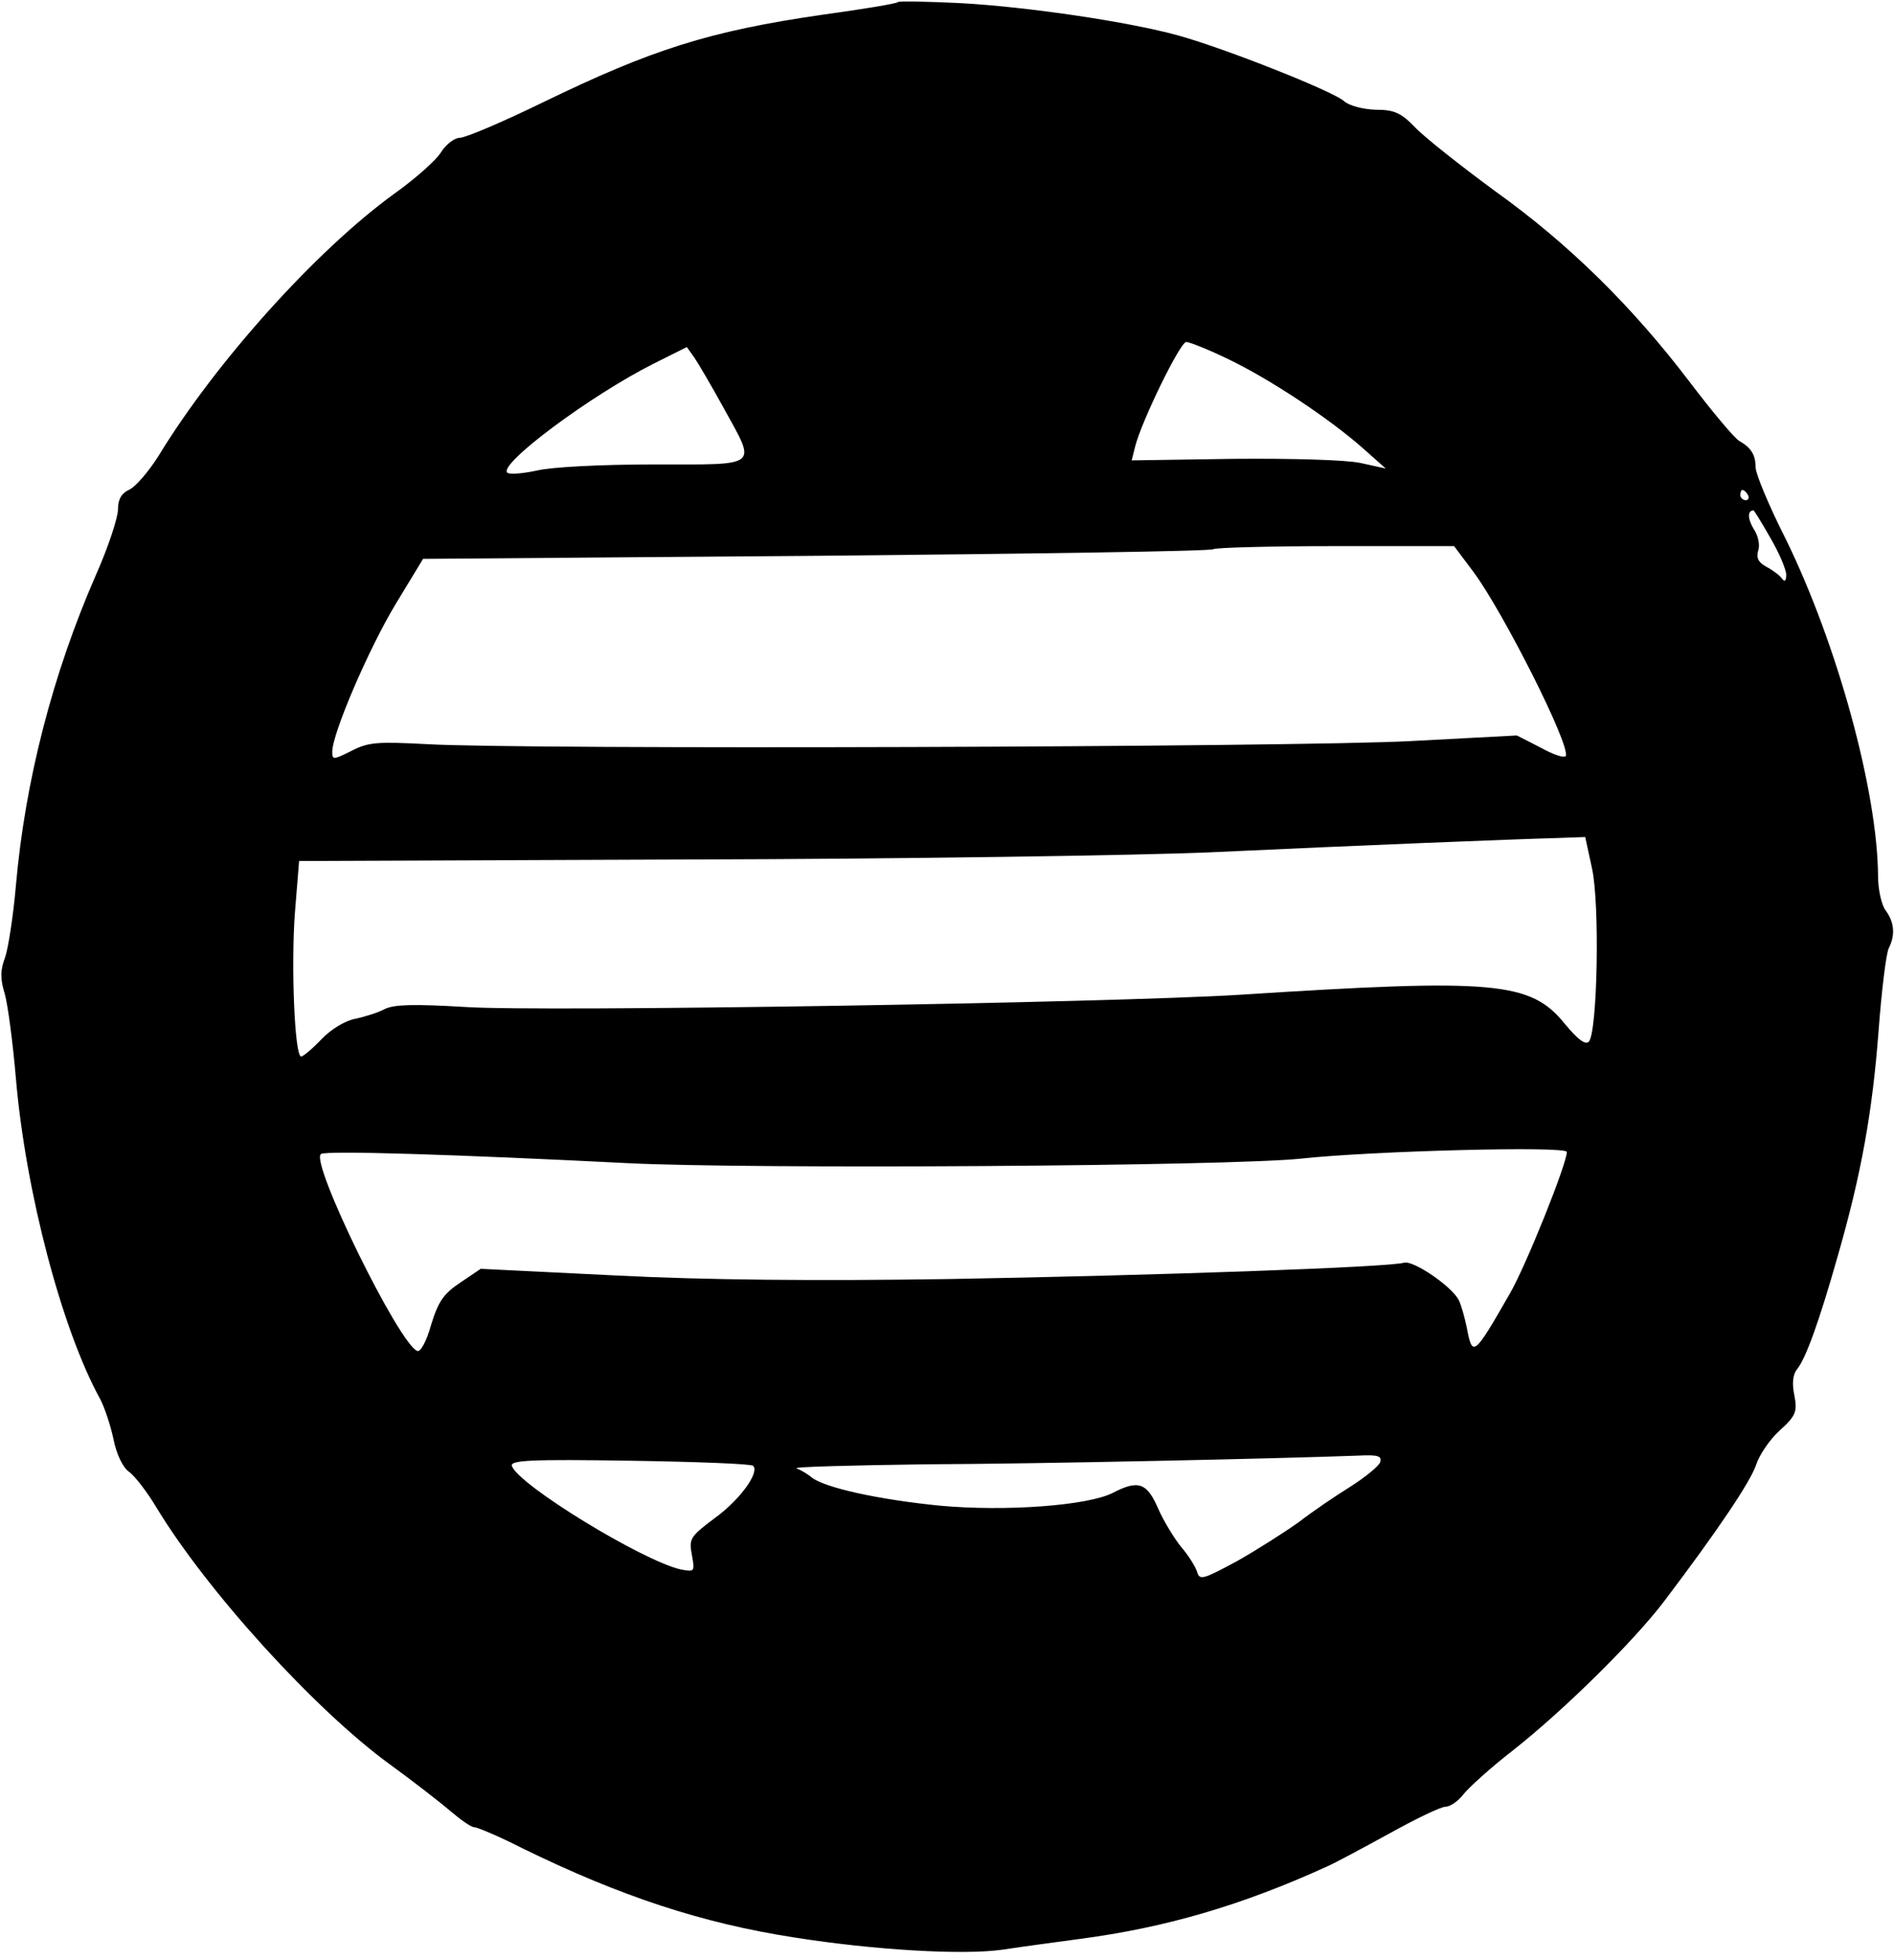 <?xml version="1.0" encoding="UTF-8" standalone="yes"?>
<svg version="1.0" xmlns="http://www.w3.org/2000/svg" width="97.977mm" height="101.341mm" viewBox="0 0 371 384" preserveAspectRatio="xMidYMid meet">
  <g transform="translate(0,384) scale(0.1,-0.1)" fill="#000000" stroke="none">
    <path d="M1759 3836 c-2 -3 -69 -14 -149 -25 -221 -32 -334 -68 -548 -172 -78
-38 -151 -69 -162 -69 -10 0 -26 -12 -36 -27 -9 -16 -51 -53 -93 -83 -153
-111 -350 -330 -462 -514 -19 -30 -44 -59 -56 -65 -16 -7 -23 -19 -23 -39 0
-16 -19 -74 -43 -128 -85 -194 -139 -404 -157 -608 -5 -59 -15 -123 -21 -141
-10 -26 -10 -43 -1 -72 6 -21 16 -96 22 -167 19 -221 90 -491 165 -627 8 -15
20 -50 26 -78 6 -31 19 -57 31 -65 11 -8 35 -39 53 -69 99 -164 312 -398 458
-504 44 -32 97 -73 118 -91 20 -17 41 -32 47 -32 6 0 49 -18 94 -41 194 -95
353 -147 533 -175 158 -25 332 -35 409 -24 39 6 107 15 151 21 167 22 316 65
485 142 14 6 68 35 121 64 52 29 102 53 111 53 9 0 25 11 35 24 10 13 54 53
98 87 99 78 237 214 296 292 106 140 169 234 180 267 6 19 27 50 46 67 32 29
35 37 29 69 -5 23 -3 41 5 51 17 20 44 95 80 222 46 160 68 282 80 441 6 80
15 153 20 162 13 26 11 51 -6 74 -8 10 -15 41 -15 67 -1 167 -80 455 -181 661
-33 65 -59 128 -59 140 0 25 -9 39 -32 52 -9 5 -52 56 -96 114 -114 150 -238
272 -382 375 -68 50 -139 106 -157 125 -28 29 -41 35 -78 35 -26 1 -52 8 -62
17 -21 19 -230 102 -323 128 -96 27 -299 57 -431 64 -64 3 -118 4 -120 2z
m648 -700 c81 -39 196 -115 263 -174 l45 -40 -50 11 c-29 6 -132 9 -249 8
l-199 -3 7 28 c13 50 88 204 100 204 6 0 44 -15 83 -34z m-990 -95 c65 -118
73 -111 -136 -111 -102 0 -202 -5 -230 -12 -28 -6 -54 -8 -58 -4 -17 17 163
151 286 213 l66 33 15 -21 c8 -12 34 -56 57 -98z m2008 -171 c3 -5 1 -10 -4
-10 -6 0 -11 5 -11 10 0 6 2 10 4 10 3 0 8 -4 11 -10z m44 -84 c17 -29 31 -62
31 -72 0 -12 -3 -15 -8 -8 -4 6 -17 16 -30 23 -17 9 -21 18 -17 32 4 11 0 30
-9 43 -12 20 -12 36 0 36 1 0 16 -24 33 -54z m-581 -68 c58 -79 188 -336 180
-359 -2 -5 -24 2 -49 16 l-47 24 -208 -11 c-225 -12 -1746 -17 -1929 -6 -96 5
-114 4 -147 -13 -36 -18 -38 -18 -38 -2 0 36 72 203 124 289 l54 89 772 6
c424 4 774 9 777 13 4 3 111 6 239 6 l233 0 39 -52z m231 -578 c16 -69 11
-324 -6 -341 -7 -7 -22 5 -47 35 -67 83 -138 89 -636 57 -255 -16 -1370 -34
-1519 -24 -101 6 -140 5 -158 -4 -13 -7 -39 -15 -57 -19 -19 -3 -48 -20 -67
-40 -18 -19 -36 -34 -40 -34 -13 0 -20 182 -12 284 l8 99 765 3 c421 1 880 8
1020 14 300 14 602 26 680 28 l56 2 13 -60z m-1889 -579 c240 -12 1181 -6
1320 9 139 15 520 25 520 13 0 -23 -80 -223 -112 -278 -70 -122 -73 -125 -84
-67 -4 20 -11 45 -16 55 -14 27 -89 78 -107 73 -29 -9 -489 -25 -890 -32 -265
-4 -479 -2 -656 7 l-264 13 -40 -27 c-33 -22 -43 -37 -57 -82 -9 -33 -21 -54
-27 -52 -35 11 -212 372 -189 386 11 7 265 -1 602 -18z m1474 -586 c-3 -8 -29
-29 -57 -47 -29 -18 -75 -49 -102 -70 -28 -20 -83 -55 -122 -77 -67 -36 -73
-38 -78 -20 -4 11 -17 32 -31 48 -13 16 -34 50 -45 75 -22 51 -39 57 -89 31
-49 -25 -210 -37 -340 -25 -120 12 -224 35 -250 55 -8 7 -22 15 -30 18 -8 3
107 6 255 8 229 1 685 11 847 17 38 2 46 -1 42 -13z m-1229 -7 c13 -13 -26
-67 -76 -103 -48 -36 -50 -40 -44 -72 6 -33 5 -33 -22 -28 -75 17 -319 166
-331 203 -3 11 39 13 231 10 129 -2 238 -6 242 -10z"/>
  </g>
</svg>